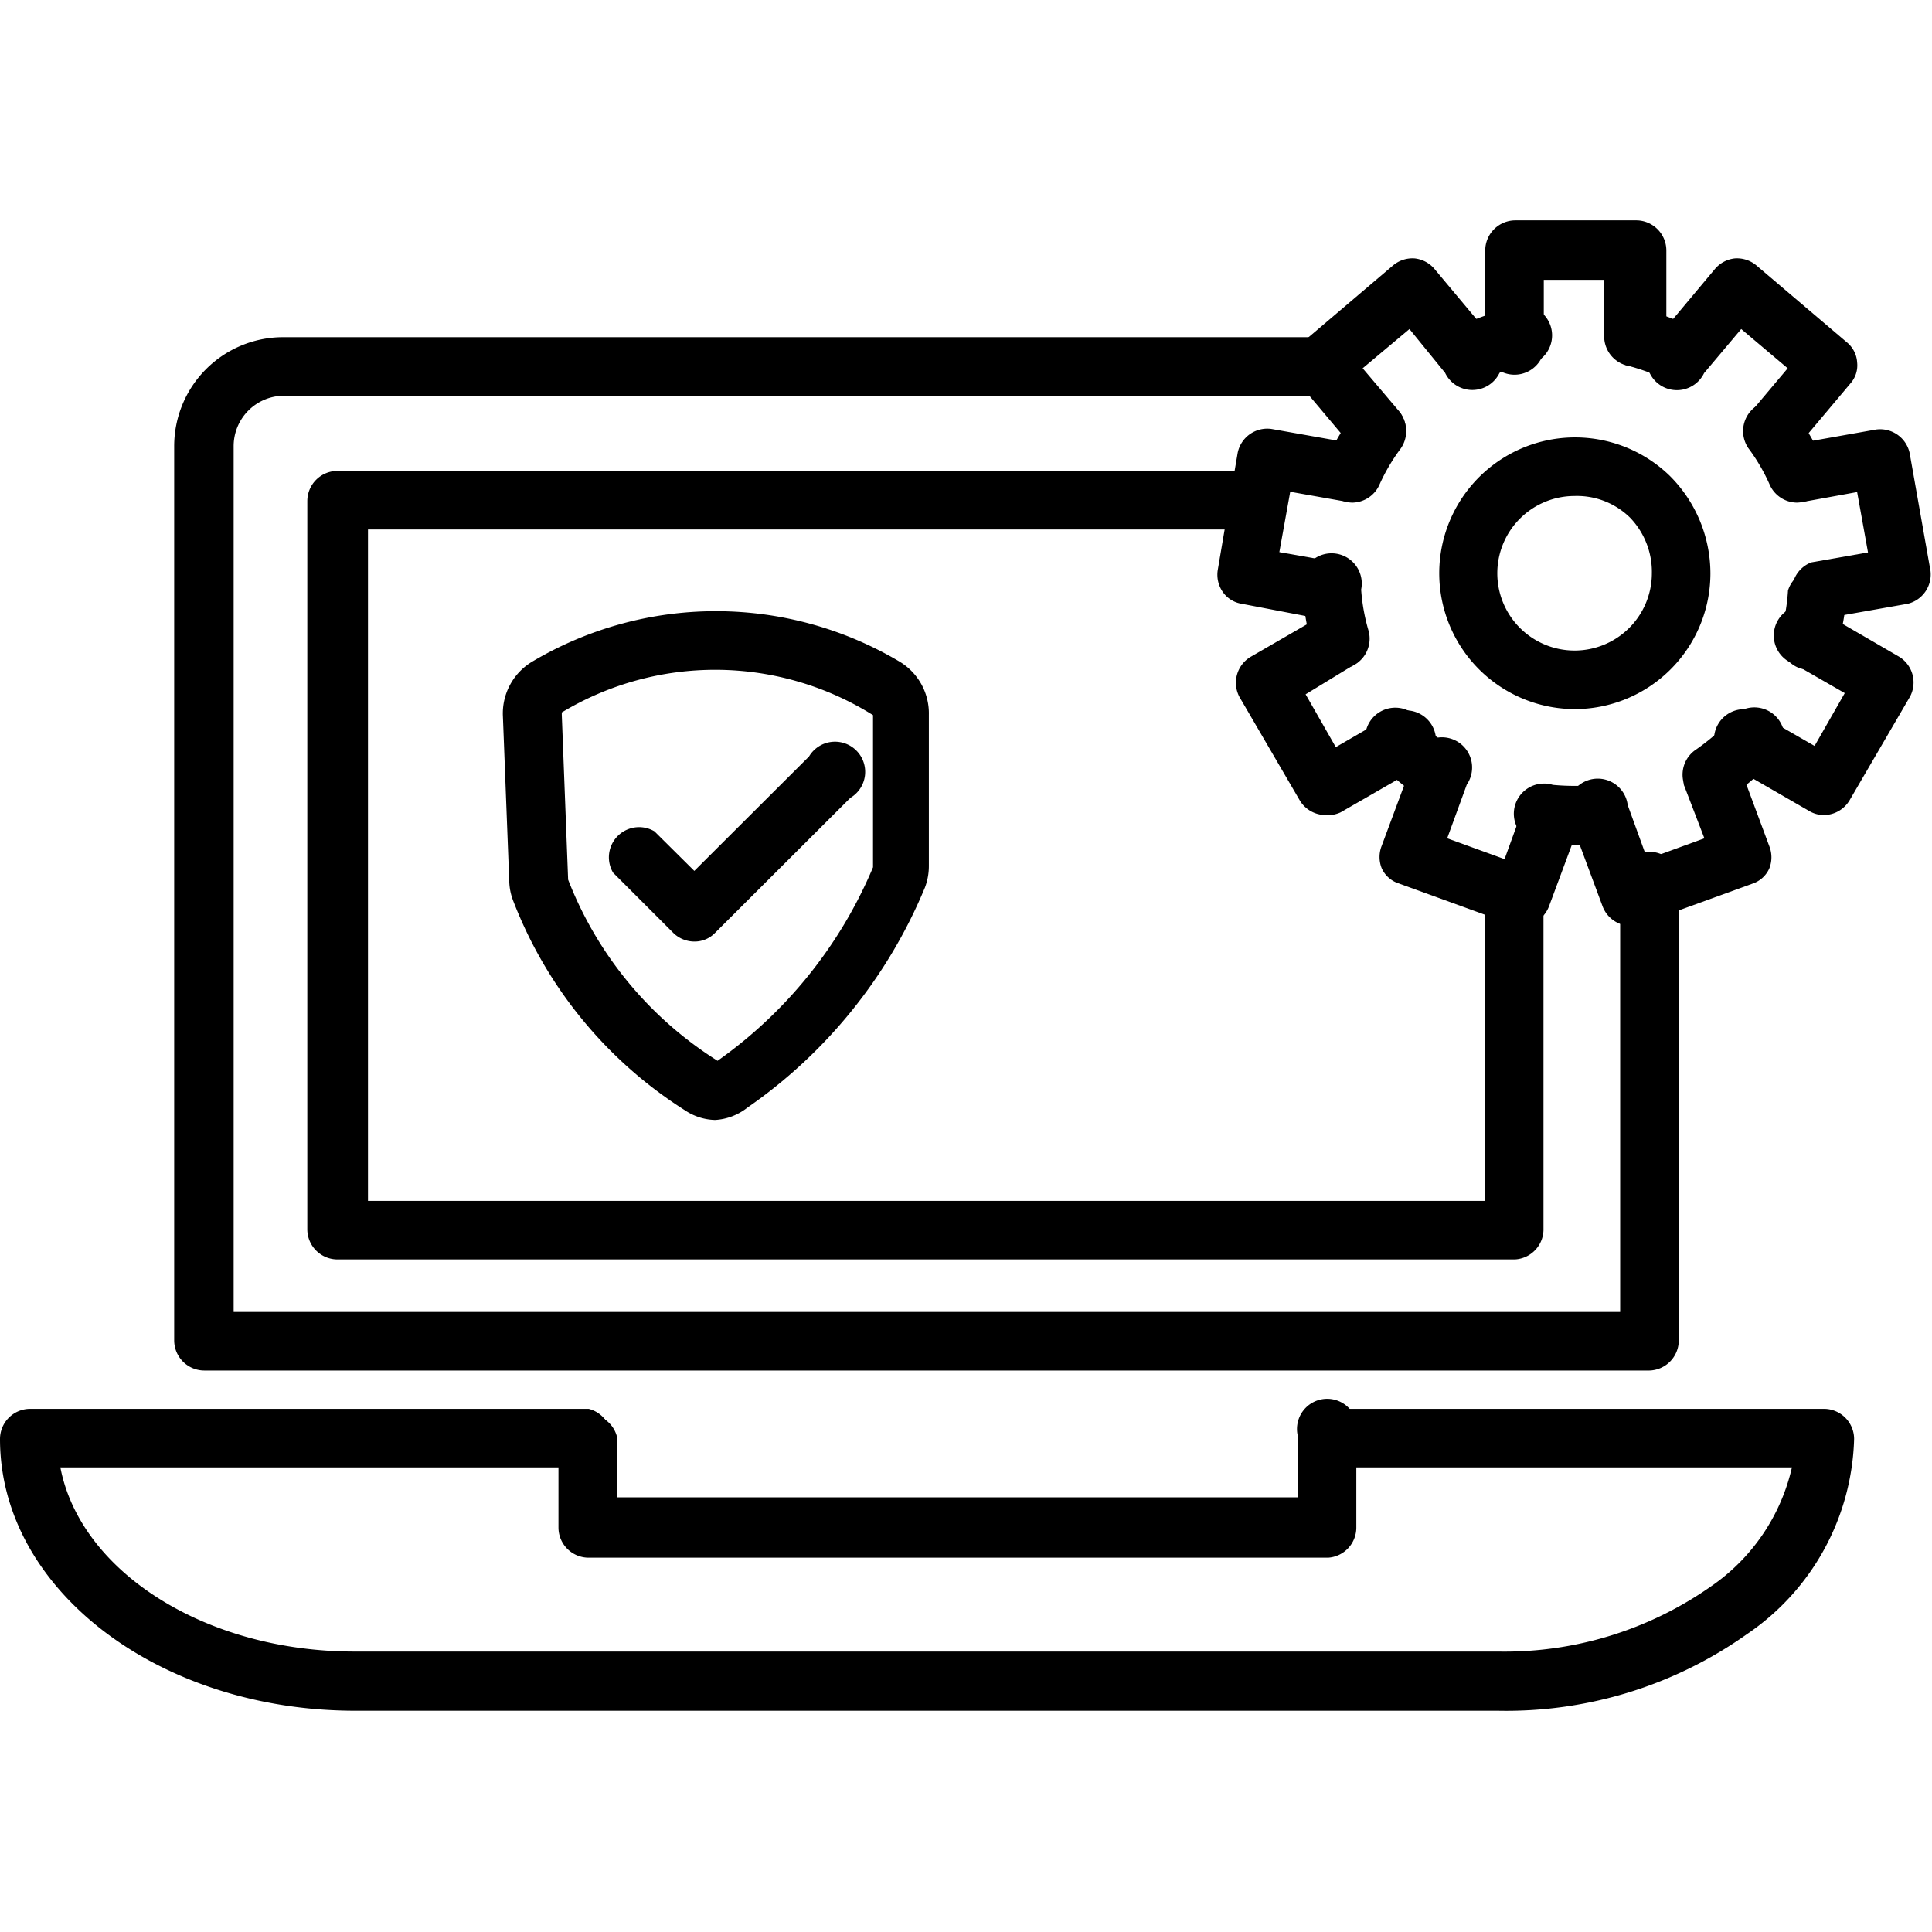 <svg xmlns="http://www.w3.org/2000/svg" version="1.1" xmlns:xlink="http://www.w3.org/1999/xlink" width="512" height="512" x="0" y="0" viewBox="0 0 64 64" style="enable-background:new 0 0 512 512" xml:space="preserve"><g><path d="M49.62 56.67H11.77c-6.49 0-11.77-4-11.77-9a1 1 0 0 1 1-1h18.5a1 1 0 0 1 0 1.94H2c.66 3.44 4.78 6.1 9.74 6.1h37.88a11.9 11.9 0 0 0 7.06-2.16 6.55 6.55 0 0 0 2.68-3.94H44a1 1 0 0 1 0-1.94h16.42a1 1 0 0 1 1 1 8.08 8.08 0 0 1-3.56 6.47 13.78 13.78 0 0 1-8.24 2.53ZM54.64 45.4H6.77a1 1 0 0 1-1-1V14.79a3.61 3.61 0 0 1 3.6-3.62h34.45a1 1 0 0 1 0 1.94H9.4a1.67 1.67 0 0 0-1.66 1.68v28.67h45.93v-14a1 1 0 1 1 1.94 0v15a1 1 0 0 1-.97.94Z" fill="#000000" opacity="1" data-original="#000000"></path><path d="M50.18 41.72h-39a1 1 0 0 1-1-1V16.6a1 1 0 0 1 1-1h30.56a1 1 0 0 1 0 1.94H12.19v22.24h37V29.63a1 1 0 0 1 1.94 0v11.12a1 1 0 0 1-.95.97ZM44 51.6H19.5a1 1 0 0 1-1-1v-3a1 1 0 0 1 1.94 0v2H43v-2a1 1 0 1 1 1.93 0v3a1 1 0 0 1-.93 1Z" fill="#000000" opacity="1" data-original="#000000"></path><path d="M23.69 37.1a1.87 1.87 0 0 1-1-.32A14.29 14.29 0 0 1 17 29.84a1.91 1.91 0 0 1-.13-.63l-.21-5.46a2 2 0 0 1 1-1.85 11.91 11.91 0 0 1 12.11 0 2 2 0 0 1 1 1.78v5a2 2 0 0 1-.13.72 16.59 16.59 0 0 1-5.88 7.29 1.9 1.9 0 0 1-1.07.41Zm-5.08-13.5v.08l.21 5.46a12.38 12.38 0 0 0 4.95 6 14.92 14.92 0 0 0 5.15-6.41v-5.04a9.85 9.85 0 0 0-10.31-.09Z" fill="#000000" opacity="1" data-original="#000000"></path><path d="M23 31.19a1 1 0 0 1-.69-.28l-2-2a1 1 0 0 1 1.37-1.37L23 28.85l3.8-3.79a1 1 0 1 1 1.37 1.37l-4.49 4.48a.94.94 0 0 1-.68.28ZM52.16 23.49a4.5 4.5 0 1 1 3.15-7.73A4.57 4.57 0 0 1 56.66 19a4.5 4.5 0 0 1-4.5 4.49Zm0-7.06A2.56 2.56 0 1 0 54.72 19a2.59 2.59 0 0 0-.72-1.85 2.51 2.51 0 0 0-1.84-.72ZM59.52 16.65a1 1 0 0 1-.89-.58 6.25 6.25 0 0 0-.71-1.22 1 1 0 0 1 .21-1.36 1 1 0 0 1 1.35.21 8.2 8.2 0 0 1 .92 1.59 1 1 0 0 1-.49 1.28 1.09 1.09 0 0 1-.39.08ZM55.67 12.7a1 1 0 0 1-.43-.1 7.55 7.55 0 0 0-1.33-.49 1 1 0 0 1-.7-1.18 1 1 0 0 1 1.17-.7 9 9 0 0 1 1.72.63 1 1 0 0 1-.43 1.84ZM44.81 16.65a.93.93 0 0 1-.4-.09 1 1 0 0 1-.49-1.28 8.3 8.3 0 0 1 .93-1.58 1 1 0 0 1 1.35-.2 1 1 0 0 1 .2 1.36 6.3 6.3 0 0 0-.71 1.21 1 1 0 0 1-.88.58ZM47.63 26.63a.93.93 0 0 1-.55-.18 9.29 9.29 0 0 1-1.39-1.16 1 1 0 1 1 1.39-1.36 6.75 6.75 0 0 0 1.11.93 1 1 0 0 1-.56 1.77ZM56.7 26.63a1 1 0 0 1-.8-.42 1 1 0 0 1 .24-1.35 7.7 7.7 0 0 0 1.11-.93 1 1 0 1 1 1.38 1.36 9.74 9.74 0 0 1-1.38 1.16 1 1 0 0 1-.55.18ZM59.92 22.15a.78.78 0 0 1-.26 0 1 1 0 0 1-.67-1.2 6.33 6.33 0 0 0 .24-1.39 1 1 0 0 1 1.94.13 8.34 8.34 0 0 1-.32 1.79 1 1 0 0 1-.93.67ZM52.16 28a8.72 8.72 0 0 1-.9-.05 1 1 0 1 1 .18-1.95 7.7 7.7 0 0 0 1.44 0 1 1 0 0 1 1.06.87 1 1 0 0 1-.87 1.13 8.92 8.92 0 0 1-.91 0ZM44.4 22.15a1 1 0 0 1-.93-.71 8.29 8.29 0 0 1-.31-1.8 1 1 0 1 1 1.93-.11 6.39 6.39 0 0 0 .25 1.38 1 1 0 0 1-.67 1.2.84.84 0 0 1-.27.04ZM48.66 12.7a1 1 0 0 1-.43-1.84 9.21 9.21 0 0 1 1.71-.63 1 1 0 1 1 .48 1.88 7.37 7.37 0 0 0-1.34.49.9.9 0 0 1-.42.1Z" fill="#000000" opacity="1" data-original="#000000"></path><path d="M54.14 12.14a1 1 0 0 1-1-1V9.27h-2v1.9a1 1 0 1 1-1.94 0V8.3a1 1 0 0 1 1-1h4a1 1 0 0 1 1 1v2.87a1 1 0 0 1-1.06.97Z" fill="#000000" opacity="1" data-original="#000000"></path><path d="M45.63 15.25a1 1 0 0 1-.75-.35l-1.8-2.14a1.06 1.06 0 0 1-.25-.73 1.09 1.09 0 0 1 .32-.69l3-2.55a1 1 0 0 1 .71-.23 1 1 0 0 1 .66.35l1.84 2.2a1 1 0 1 1-1.49 1.24l-1.18-1.45-1.55 1.3 1.23 1.45a1 1 0 0 1-.74 1.6Z" fill="#000000" opacity="1" data-original="#000000"></path><path d="M44.12 20.55H44L41.13 20a.94.94 0 0 1-.63-.4 1 1 0 0 1-.16-.72L41 15a1 1 0 0 1 1.12-.79l2.82.5a1 1 0 0 1 .78 1.13 1 1 0 0 1-1.12.78l-1.86-.33-.36 2 1.87.33a1 1 0 0 1-.17 1.92Z" fill="#000000" opacity="1" data-original="#000000"></path><path d="M43.9 27a1 1 0 0 1-.84-.48l-2-3.43a1 1 0 0 1 .35-1.32l2.49-1.44a1 1 0 0 1 1.32.35 1 1 0 0 1-.33 1.32l-1.64 1 1 1.75 1.64-.95a1 1 0 1 1 1 1.68l-2.48 1.43a1 1 0 0 1-.51.09Z" fill="#000000" opacity="1" data-original="#000000"></path><path d="M50.37 30.67a1 1 0 0 1-.33-.06l-3.72-1.35a.93.93 0 0 1-.55-.5 1 1 0 0 1 0-.74l1-2.69a1 1 0 1 1 1.82.66l-.65 1.78 1.9.69.65-1.79a1 1 0 0 1 1.24-.58 1 1 0 0 1 .58 1.25l-1 2.69a1 1 0 0 1-.94.64Z" fill="#000000" opacity="1" data-original="#000000"></path><path d="M54 30.67a1 1 0 0 1-.91-.64l-1-2.69a1 1 0 1 1 1.83-.67l.65 1.79 1.89-.69-.68-1.77a1 1 0 0 1 1.83-.66l1 2.69a1 1 0 0 1 0 .74.93.93 0 0 1-.55.5l-3.72 1.35a1 1 0 0 1-.34.05Z" fill="#000000" opacity="1" data-original="#000000"></path><path d="M60.42 27a.94.94 0 0 1-.48-.13l-2.48-1.43a1 1 0 1 1 1-1.68l1.65.95 1-1.75-1.67-.96a1 1 0 1 1 1-1.68l2.48 1.44a1 1 0 0 1 .35 1.32l-2 3.43a1 1 0 0 1-.85.49Z" fill="#000000" opacity="1" data-original="#000000"></path><path d="M60.2 20.55a1 1 0 0 1-.2-1.92l1.88-.33-.36-2-1.87.34a1 1 0 0 1-.33-1.91l2.82-.5a1 1 0 0 1 1.12.78l.69 3.9A1 1 0 0 1 63.2 20l-2.83.5Z" fill="#000000" opacity="1" data-original="#000000"></path><path d="M58.7 15.24a1 1 0 0 1-.62-.22 1 1 0 0 1-.08-1.37l1.22-1.45-1.54-1.3-1.23 1.46a1 1 0 1 1-1.48-1.25l1.84-2.2a1 1 0 0 1 .66-.35 1 1 0 0 1 .71.23l3 2.55a.93.93 0 0 1 .34.66.9.9 0 0 1-.22.7l-1.85 2.2a.94.94 0 0 1-.75.34Z" fill="#000000" opacity="1" data-original="#000000"></path></g></svg>